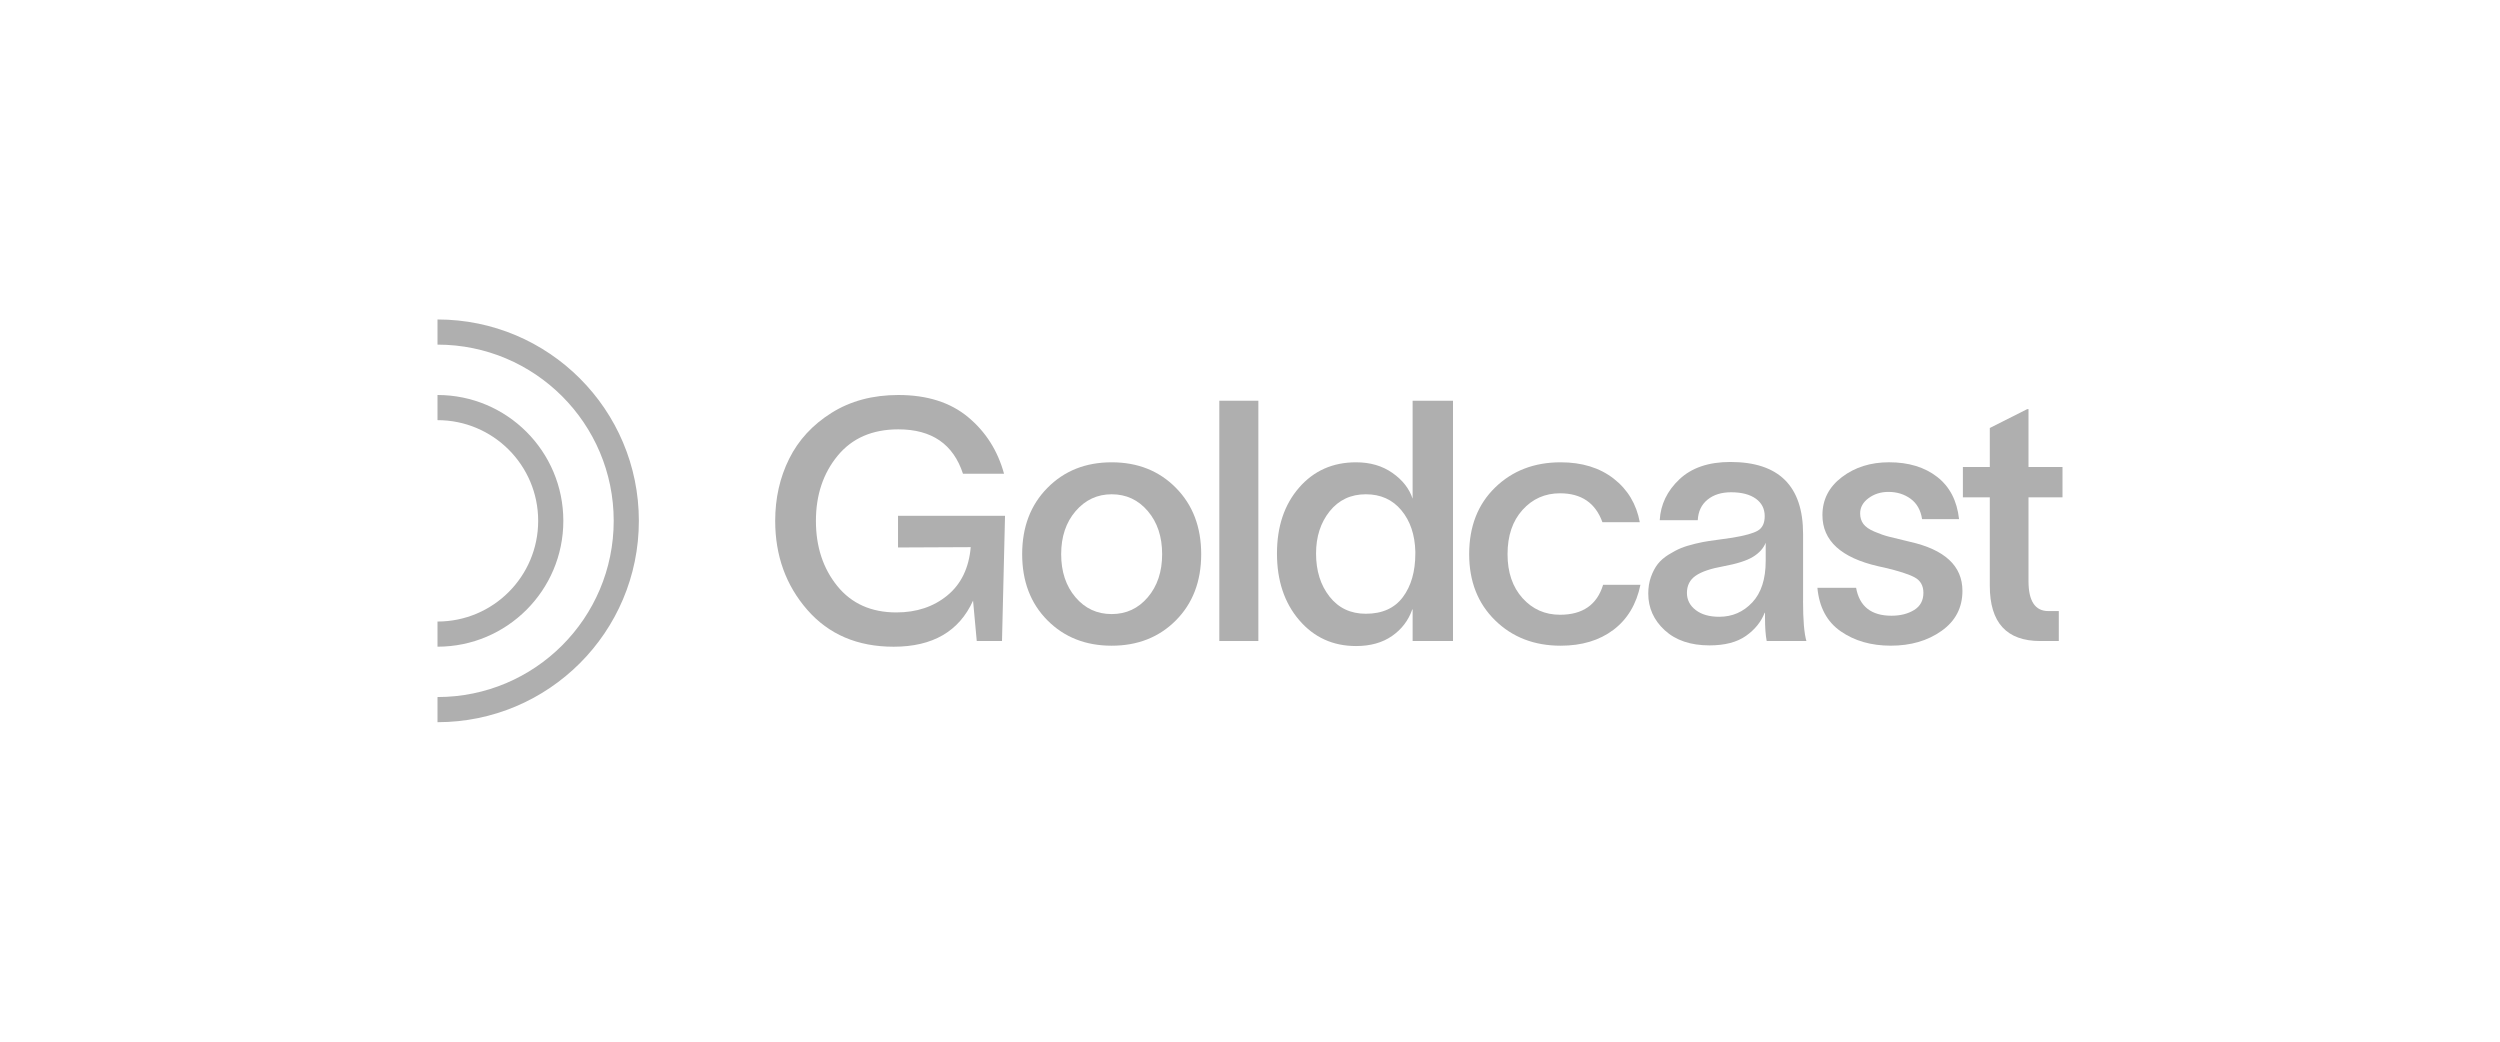 <svg width="180" height="75" viewBox="0 0 180 75" fill="none" xmlns="http://www.w3.org/2000/svg">
<path d="M64.658 37.139H72.362L72.144 46.152H70.326L70.06 43.245C69.059 45.459 67.153 46.564 64.342 46.564C61.741 46.564 59.67 45.679 58.127 43.911C56.584 42.143 55.814 40.006 55.814 37.503C55.814 35.871 56.149 34.382 56.82 33.033C57.49 31.684 58.507 30.582 59.872 29.725C61.236 28.869 62.841 28.44 64.682 28.44C66.75 28.44 68.422 28.97 69.697 30.028C70.972 31.086 71.837 32.447 72.291 34.111H69.335C68.639 31.978 67.089 30.913 64.682 30.913C62.809 30.913 61.351 31.546 60.309 32.814C59.268 34.081 58.746 35.644 58.746 37.503C58.746 39.361 59.258 40.923 60.284 42.192C61.31 43.459 62.727 44.095 64.537 44.095C65.991 44.095 67.214 43.688 68.208 42.872C69.201 42.056 69.762 40.897 69.892 39.395L64.658 39.419V37.139Z" fill="#AFAFAF"/>
<path d="M84.669 44.662C83.458 45.882 81.915 46.491 80.041 46.491C78.167 46.491 76.624 45.882 75.413 44.662C74.202 43.443 73.596 41.856 73.596 39.901C73.596 37.946 74.202 36.355 75.413 35.128C76.624 33.9 78.167 33.286 80.041 33.286C81.915 33.286 83.458 33.9 84.669 35.128C85.879 36.355 86.486 37.946 86.486 39.901C86.486 41.856 85.879 43.443 84.669 44.662ZM77.435 43.002C78.121 43.811 78.989 44.213 80.039 44.213C81.09 44.213 81.957 43.809 82.643 43.002C83.329 42.194 83.674 41.161 83.674 39.901C83.674 38.641 83.331 37.608 82.643 36.799C81.956 35.991 81.088 35.588 80.039 35.588C79.006 35.588 78.141 35.993 77.446 36.799C76.751 37.608 76.404 38.641 76.404 39.901C76.404 41.161 76.748 42.196 77.435 43.002Z" fill="#AFAFAF"/>
<path d="M87.791 28.852H90.602V46.153H87.791V28.852Z" fill="#AFAFAF"/>
<path d="M104.616 28.852V46.153H101.709V43.875H101.685C101.409 44.666 100.926 45.304 100.231 45.788C99.536 46.273 98.672 46.515 97.637 46.515C95.973 46.515 94.608 45.894 93.542 44.649C92.477 43.406 91.942 41.806 91.942 39.852C91.942 37.913 92.471 36.335 93.53 35.115C94.588 33.895 95.956 33.286 97.637 33.286C98.655 33.286 99.528 33.54 100.254 34.05C100.981 34.558 101.464 35.176 101.708 35.904V28.852H104.616ZM98.341 44.19C99.52 44.19 100.41 43.79 101.007 42.991C101.604 42.192 101.904 41.147 101.904 39.853V39.708C101.872 38.497 101.536 37.506 100.898 36.739C100.26 35.972 99.409 35.588 98.341 35.588C97.259 35.588 96.391 35.997 95.737 36.811C95.084 37.627 94.756 38.641 94.756 39.852C94.756 41.096 95.079 42.13 95.725 42.953C96.371 43.778 97.242 44.19 98.341 44.19Z" fill="#AFAFAF"/>
<path d="M118.112 42.105C117.821 43.511 117.17 44.593 116.162 45.352C115.153 46.111 113.888 46.491 112.37 46.491C110.464 46.491 108.889 45.882 107.646 44.662C106.401 43.443 105.78 41.856 105.78 39.901C105.78 37.914 106.401 36.316 107.646 35.103C108.889 33.892 110.464 33.286 112.37 33.286C113.904 33.286 115.176 33.678 116.186 34.462C117.195 35.246 117.821 36.291 118.065 37.6H115.375C114.874 36.212 113.856 35.517 112.322 35.517C111.24 35.517 110.34 35.916 109.62 36.715C108.901 37.514 108.543 38.577 108.543 39.901C108.543 41.21 108.902 42.263 109.62 43.064C110.338 43.863 111.24 44.262 112.322 44.262C113.954 44.262 114.987 43.544 115.424 42.105H118.112Z" fill="#AFAFAF"/>
<path d="M129.819 43.269C129.819 44.642 129.9 45.603 130.061 46.153H127.202C127.12 45.734 127.081 45.176 127.081 44.481V44.118H127.056C126.797 44.781 126.344 45.339 125.7 45.79C125.054 46.242 124.181 46.468 123.084 46.468C121.727 46.468 120.653 46.105 119.861 45.379C119.07 44.651 118.675 43.771 118.675 42.738C118.675 42.301 118.739 41.902 118.869 41.539C118.998 41.176 119.16 40.869 119.354 40.617C119.549 40.368 119.806 40.141 120.129 39.939C120.452 39.737 120.751 39.58 121.026 39.466C121.3 39.353 121.64 39.249 122.044 39.151C122.448 39.055 122.774 38.99 123.025 38.956C123.275 38.924 123.59 38.88 123.97 38.823C124.35 38.767 124.604 38.731 124.734 38.715C125.622 38.569 126.233 38.399 126.563 38.206C126.894 38.012 127.059 37.666 127.059 37.164C127.059 36.631 126.845 36.212 126.418 35.904C125.989 35.598 125.397 35.443 124.637 35.443C123.942 35.443 123.377 35.621 122.941 35.976C122.505 36.331 122.271 36.824 122.239 37.453H119.5C119.564 36.322 120.037 35.341 120.917 34.51C121.798 33.678 123.021 33.262 124.588 33.262C128.077 33.262 129.822 34.99 129.822 38.447V43.269H129.819ZM127.13 40.386V39.078C126.967 39.482 126.661 39.82 126.21 40.096C125.756 40.371 125.046 40.596 124.077 40.774C123.172 40.936 122.51 41.161 122.09 41.452C121.669 41.743 121.459 42.154 121.459 42.687C121.459 43.188 121.669 43.6 122.09 43.923C122.51 44.246 123.074 44.408 123.786 44.408C124.723 44.408 125.515 44.065 126.161 43.378C126.807 42.692 127.13 41.694 127.13 40.386Z" fill="#AFAFAF"/>
<path d="M138.39 37.38C138.293 36.734 138.018 36.246 137.566 35.913C137.113 35.583 136.58 35.417 135.966 35.417C135.417 35.417 134.941 35.568 134.537 35.866C134.132 36.165 133.93 36.532 133.93 36.968C133.93 37.259 134.007 37.51 134.16 37.72C134.313 37.93 134.579 38.116 134.959 38.277C135.339 38.44 135.686 38.56 136.002 38.64C136.317 38.721 136.813 38.842 137.491 39.003C140.026 39.569 141.295 40.748 141.295 42.541C141.295 43.751 140.795 44.713 139.793 45.423C138.792 46.135 137.572 46.489 136.135 46.489C134.729 46.489 133.531 46.146 132.537 45.458C131.544 44.773 130.982 43.725 130.853 42.32H133.639C133.881 43.661 134.729 44.332 136.184 44.332C136.83 44.332 137.375 44.194 137.819 43.92C138.263 43.646 138.485 43.234 138.485 42.684C138.485 42.167 138.275 41.797 137.854 41.57C137.433 41.343 136.707 41.109 135.672 40.867C135.478 40.819 135.333 40.786 135.236 40.771C132.554 40.157 131.215 38.929 131.215 37.088C131.215 35.973 131.683 35.061 132.62 34.349C133.557 33.639 134.688 33.284 136.012 33.284C137.418 33.284 138.572 33.634 139.477 34.337C140.381 35.039 140.906 36.053 141.052 37.377H138.39V37.38Z" fill="#AFAFAF"/>
<path d="M148.5 35.807H146.052V41.84C146.052 43.278 146.528 43.997 147.482 43.997H148.234V46.154H146.9C144.477 46.154 143.266 44.83 143.266 42.18V35.807H141.328V33.626H143.266V30.815L145.956 29.459H146.052V33.626H148.5V35.807Z" fill="#AFAFAF"/>
<path fill-rule="evenodd" clip-rule="evenodd" d="M44.187 37.5C44.187 30.493 38.507 24.813 31.5 24.813V23.002C39.507 23.002 45.998 29.493 45.998 37.5C45.998 45.507 39.507 51.998 31.5 51.998V50.187C38.507 50.187 44.187 44.507 44.187 37.5Z" fill="#AFAFAF"/>
<path fill-rule="evenodd" clip-rule="evenodd" d="M38.749 37.501C38.749 33.497 35.504 30.251 31.5 30.251V28.44C36.504 28.44 40.56 32.497 40.56 37.501C40.56 42.504 36.504 46.562 31.5 46.562V44.751C35.503 44.751 38.749 41.505 38.749 37.501Z" fill="#AFAFAF"/>
</svg>
